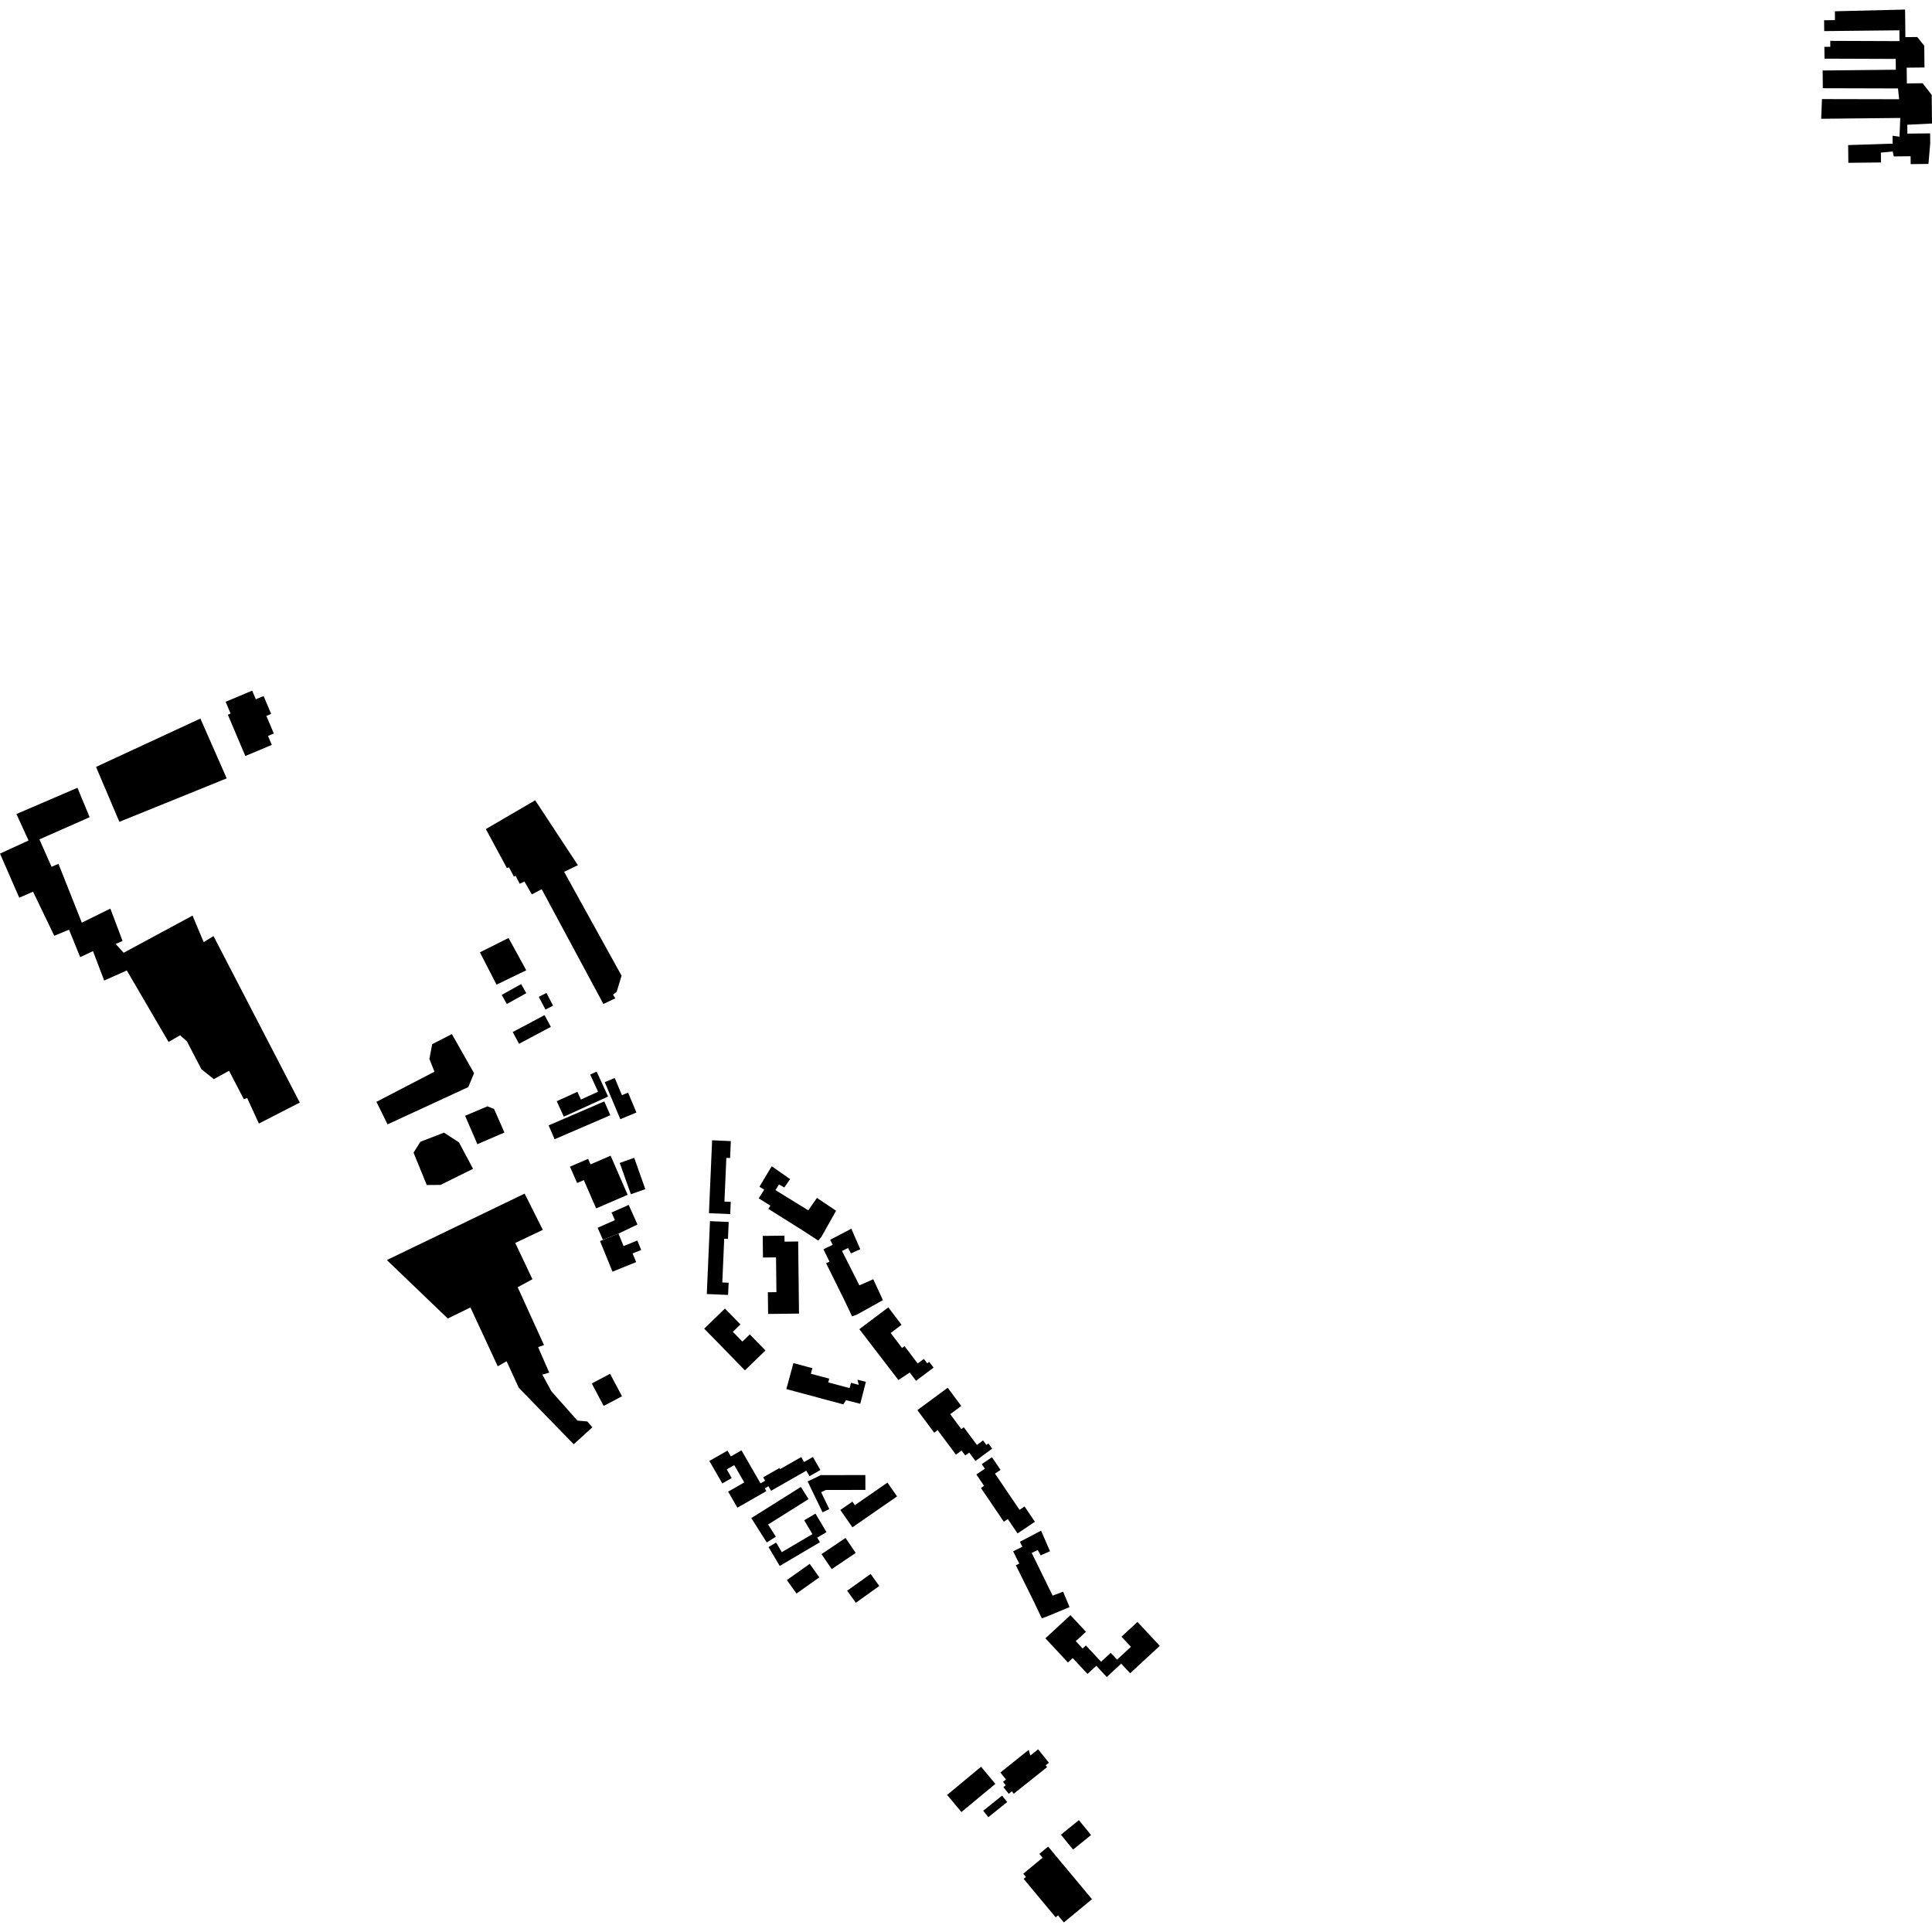 <?xml version="1.0" encoding="utf-8" standalone="no"?>
<!DOCTYPE svg PUBLIC "-//W3C//DTD SVG 1.1//EN"
  "http://www.w3.org/Graphics/SVG/1.1/DTD/svg11.dtd">
<!-- Created with matplotlib (https://matplotlib.org/) -->
<svg height="288pt" version="1.1" viewBox="0 0 288 288" width="288pt" xmlns="http://www.w3.org/2000/svg" xmlns:xlink="http://www.w3.org/1999/xlink">
 <defs>
  <style type="text/css">
*{stroke-linecap:butt;stroke-linejoin:round;}
  </style>
 </defs>
 <g id="figure_1">
  <g id="patch_1">
   <path d="M 0 288 
L 288 288 
L 288 0 
L 0 0 
z
" style="fill:none;opacity:0;"/>
  </g>
  <g id="axes_1">
   <g id="PatchCollection_1">
    <path clip-path="url(#pea60d23708)" d="M 282.301 23.318 
L 282.147 22.585 
L 280.38 22.751 
L 280.395 24.219 
L 275.529 24.27 
L 275.502 21.628 
L 282.135 21.411 
L 282.122 20.237 
L 283.154 20.373 
L 283.273 17.582 
L 271.481 17.705 
L 271.598 14.769 
L 283.096 14.793 
L 282.933 13.181 
L 271.727 13.151 
L 271.699 10.508 
L 282.608 10.394 
L 282.591 8.78 
L 271.976 8.744 
L 271.957 6.983 
L 272.842 6.974 
L 272.833 6.092 
L 283.153 6.131 
L 283.136 4.518 
L 271.933 4.635 
L 271.916 3.019 
L 273.537 3.002 
L 273.523 1.681 
L 283.988 1.426 
L 284.031 5.535 
L 285.8 5.517 
L 286.846 6.827 
L 286.88 10.057 
L 284.227 10.085 
L 284.251 12.433 
L 286.609 12.408 
L 287.955 14.155 
L 288 18.414 
L 284.316 18.598 
L 284.33 19.919 
L 287.72 19.883 
L 287.735 21.352 
L 287.472 24.438 
L 284.821 24.465 
L 284.808 23.291 
L 282.301 23.318 
"/>
    <path clip-path="url(#pea60d23708)" d="M 79.37 190.692 
L 77.172 191.889 
L 81.094 200.512 
L 80.212 200.813 
L 81.873 204.615 
L 80.846 204.919 
L 82.198 207.4 
L 86.077 211.766 
L 87.552 211.896 
L 88.298 212.77 
L 85.523 215.295 
L 77.327 206.864 
L 75.517 202.918 
L 74.197 203.666 
L 70.126 194.9 
L 66.752 196.549 
L 57.667 187.834 
L 78.206 177.931 
L 80.916 183.334 
L 76.808 185.285 
L 79.37 190.692 
"/>
    <path clip-path="url(#pea60d23708)" d="M 18.435 142.027 
L 28.7 136.489 
L 30.362 140.437 
L 31.827 139.54 
L 44.688 164.357 
L 38.593 167.486 
L 36.845 163.678 
L 36.352 163.861 
L 34.145 159.622 
L 31.872 160.865 
L 30.027 159.39 
L 27.866 155.237 
L 26.847 154.329 
L 25.125 155.32 
L 18.905 144.665 
L 15.53 146.168 
L 13.863 141.781 
L 11.955 142.683 
L 10.291 138.588 
L 8.088 139.493 
L 4.925 132.918 
L 2.87 133.819 
L 0 127.243 
L 4.257 125.29 
L 2.447 121.345 
L 11.547 117.434 
L 13.361 121.819 
L 5.877 125.126 
L 7.688 129.217 
L 8.714 128.767 
L 12.198 137.539 
L 16.451 135.442 
L 18.271 140.267 
L 17.243 140.717 
L 18.435 142.027 
"/>
    <path clip-path="url(#pea60d23708)" d="M 14.316 114.322 
L 17.792 122.508 
L 33.794 116.03 
L 29.87 107.114 
L 14.316 114.322 
"/>
    <path clip-path="url(#pea60d23708)" d="M 57.772 167.608 
L 69.804 162.052 
L 70.668 159.987 
L 67.362 154.148 
L 64.43 155.648 
L 64.01 157.853 
L 64.766 159.754 
L 56.114 164.248 
L 57.772 167.608 
"/>
    <path clip-path="url(#pea60d23708)" d="M 36.57 112.697 
L 40.518 111.04 
L 39.952 109.705 
L 40.818 109.343 
L 39.708 106.72 
L 40.42 106.422 
L 39.291 103.754 
L 38.133 104.241 
L 37.588 102.953 
L 33.632 104.614 
L 34.376 106.372 
L 33.966 106.543 
L 36.57 112.697 
"/>
    <path clip-path="url(#pea60d23708)" d="M 61.648 171.827 
L 63.615 176.65 
L 65.68 176.629 
L 70.52 174.231 
L 68.414 170.288 
L 66.188 168.842 
L 62.664 170.2 
L 61.648 171.827 
"/>
    <path clip-path="url(#pea60d23708)" d="M 69.332 166.329 
L 71.162 170.565 
L 75.195 168.82 
L 73.646 165.303 
L 72.655 164.921 
L 69.332 166.329 
"/>
    <path clip-path="url(#pea60d23708)" d="M 162.78 283.108 
L 158.588 286.574 
L 157.715 285.526 
L 157.369 285.811 
L 152.592 280.083 
L 152.938 279.798 
L 152.533 279.313 
L 155.416 276.928 
L 154.934 276.35 
L 156.243 275.268 
L 162.78 283.108 
"/>
    <path clip-path="url(#pea60d23708)" d="M 158.15 273.496 
L 159.963 275.715 
L 162.643 273.544 
L 160.831 271.325 
L 158.15 273.496 
"/>
    <path clip-path="url(#pea60d23708)" d="M 89.946 149.66 
L 91.729 148.818 
L 91.378 148.271 
L 91.925 147.854 
L 92.657 145.446 
L 84.09 129.959 
L 86.148 128.975 
L 79.778 119.297 
L 72.424 123.589 
L 75.556 129.395 
L 75.878 129.301 
L 76.605 130.669 
L 76.858 130.551 
L 77.469 131.739 
L 78.179 131.411 
L 79.283 133.325 
L 80.748 132.554 
L 89.946 149.66 
"/>
    <path clip-path="url(#pea60d23708)" d="M 74.018 146.779 
L 71.539 141.965 
L 75.81 139.823 
L 78.45 144.636 
L 74.018 146.779 
"/>
    <path clip-path="url(#pea60d23708)" d="M 132.419 194.886 
L 134.393 197.484 
L 132.77 198.708 
L 134.466 200.941 
L 134.835 200.662 
L 136.803 203.254 
L 137.718 202.565 
L 138.218 203.225 
L 138.511 203.003 
L 139.166 203.865 
L 136.551 205.833 
L 135.616 204.601 
L 133.923 205.719 
L 128.102 198.137 
L 132.419 194.886 
"/>
    <path clip-path="url(#pea60d23708)" d="M 141.272 206.869 
L 143.295 209.586 
L 141.645 210.806 
L 143.302 213.033 
L 143.67 212.761 
L 145.632 215.398 
L 146.544 214.724 
L 147.042 215.392 
L 147.335 215.177 
L 147.905 215.942 
L 145.409 217.784 
L 144.479 216.535 
L 143.891 216.97 
L 143.342 216.23 
L 142.503 216.848 
L 139.778 213.187 
L 139.257 213.569 
L 136.751 210.205 
L 141.272 206.869 
"/>
    <path clip-path="url(#pea60d23708)" d="M 147.872 217.225 
L 149.149 219.11 
L 148.32 219.668 
L 151.982 225.07 
L 152.729 224.568 
L 154.273 226.849 
L 151.685 228.587 
L 150.232 226.442 
L 149.637 226.843 
L 146.224 221.807 
L 146.693 221.492 
L 145.543 219.797 
L 146.814 218.941 
L 146.347 218.25 
L 147.872 217.225 
"/>
    <path clip-path="url(#pea60d23708)" d="M 155.192 228.174 
L 156.523 231.24 
L 155.126 231.853 
L 154.695 231.054 
L 153.798 231.494 
L 156.913 237.857 
L 158.477 237.264 
L 159.437 239.568 
L 156.045 240.974 
L 155.301 241.244 
L 154.131 238.783 
L 151.431 233.334 
L 151.938 233.084 
L 151.029 231.25 
L 152.405 230.573 
L 152.035 229.827 
L 155.192 228.174 
"/>
    <path clip-path="url(#pea60d23708)" d="M 159.573 240.767 
L 161.882 243.245 
L 160.366 244.647 
L 161.384 245.739 
L 161.874 245.286 
L 164.136 247.712 
L 165.572 246.384 
L 166.519 247.399 
L 168.585 245.491 
L 167.178 243.982 
L 169.563 241.778 
L 172.887 245.346 
L 168.47 249.428 
L 167.135 247.997 
L 164.979 249.989 
L 163.423 248.318 
L 162.111 249.529 
L 159.908 247.167 
L 159.197 247.826 
L 155.837 244.22 
L 159.573 240.767 
"/>
    <path clip-path="url(#pea60d23708)" d="M 118.272 203.191 
L 121.1 203.951 
L 120.875 204.78 
L 123.613 205.517 
L 123.464 206.069 
L 126.644 206.922 
L 126.857 206.135 
L 128.018 206.446 
L 127.814 205.67 
L 129.075 205.989 
L 128.238 209.26 
L 126.12 208.723 
L 125.702 209.347 
L 117.221 207.067 
L 118.272 203.191 
"/>
    <path clip-path="url(#pea60d23708)" d="M 106.153 169.981 
L 108.944 170.102 
L 108.834 172.624 
L 108.274 172.602 
L 107.991 179.119 
L 108.931 179.159 
L 108.852 180.98 
L 105.682 180.844 
L 106.153 169.981 
"/>
    <path clip-path="url(#pea60d23708)" d="M 105.836 182.036 
L 108.626 182.156 
L 108.516 184.679 
L 107.958 184.655 
L 107.673 191.172 
L 108.615 191.214 
L 108.534 193.035 
L 105.363 192.899 
L 105.836 182.036 
"/>
    <path clip-path="url(#pea60d23708)" d="M 108.068 195.065 
L 110.379 197.435 
L 109.244 198.532 
L 110.664 199.988 
L 111.772 198.92 
L 114.107 201.311 
L 111.042 204.276 
L 104.976 198.056 
L 108.068 195.065 
"/>
    <path clip-path="url(#pea60d23708)" d="M 126.909 183.16 
L 128.239 186.225 
L 126.844 186.837 
L 126.413 186.04 
L 125.516 186.481 
L 128.111 191.605 
L 130.177 190.695 
L 131.615 193.811 
L 127.761 195.959 
L 127.019 196.229 
L 125.847 193.767 
L 123.149 188.318 
L 123.655 188.07 
L 122.746 186.234 
L 124.123 185.559 
L 123.753 184.811 
L 126.909 183.16 
"/>
    <path clip-path="url(#pea60d23708)" d="M 115.036 173.849 
L 117.781 175.77 
L 116.911 177.018 
L 116.124 176.563 
L 115.59 177.405 
L 120.492 180.424 
L 121.776 178.573 
L 124.636 180.48 
L 122.478 184.318 
L 121.987 184.934 
L 119.697 183.445 
L 114.537 180.204 
L 114.838 179.728 
L 113.1 178.637 
L 113.918 177.344 
L 113.211 176.899 
L 115.036 173.849 
"/>
    <path clip-path="url(#pea60d23708)" d="M 113.698 184.235 
L 116.939 184.197 
L 116.95 185.09 
L 118.982 185.067 
L 119.106 195.815 
L 114.499 195.869 
L 114.462 192.633 
L 115.74 192.618 
L 115.681 187.434 
L 113.735 187.456 
L 113.698 184.235 
"/>
    <path clip-path="url(#pea60d23708)" d="M 117.297 235.535 
L 120.702 233.123 
L 122.139 235.133 
L 118.732 237.545 
L 117.297 235.535 
"/>
    <path clip-path="url(#pea60d23708)" d="M 122.462 231.673 
L 126.044 229.259 
L 127.562 231.492 
L 123.98 233.905 
L 122.462 231.673 
"/>
    <path clip-path="url(#pea60d23708)" d="M 126.288 237.125 
L 129.78 234.625 
L 131.075 236.418 
L 127.581 238.92 
L 126.288 237.125 
"/>
    <path clip-path="url(#pea60d23708)" d="M 125.268 225.09 
L 127.064 223.847 
L 127.43 224.372 
L 132.289 221.009 
L 133.724 223.065 
L 127.069 227.673 
L 125.268 225.09 
"/>
    <path clip-path="url(#pea60d23708)" d="M 122.617 225.438 
L 120.393 220.838 
L 122.357 219.895 
L 128.998 219.885 
L 129.002 222.099 
L 123.098 222.108 
L 122.404 222.442 
L 123.62 224.958 
L 122.617 225.438 
"/>
    <path clip-path="url(#pea60d23708)" d="M 114.561 230.617 
L 115.695 229.947 
L 116.544 231.377 
L 121.105 228.688 
L 119.879 226.626 
L 121.563 225.633 
L 123.204 228.394 
L 121.816 229.212 
L 122.225 229.899 
L 116.234 233.431 
L 114.561 230.617 
"/>
    <path clip-path="url(#pea60d23708)" d="M 119.383 221.657 
L 111.996 226.298 
L 114.298 229.929 
L 115.653 229.076 
L 114.5 227.256 
L 120.53 223.467 
L 119.383 221.657 
"/>
    <path clip-path="url(#pea60d23708)" d="M 105.745 217.784 
L 108.451 216.24 
L 108.949 217.105 
L 110.532 216.201 
L 113.37 221.128 
L 114.063 220.733 
L 113.767 220.22 
L 116.194 218.835 
L 116.289 218.996 
L 119.438 217.202 
L 119.863 217.943 
L 121.179 217.191 
L 122.296 219.131 
L 120.668 220.06 
L 120.192 219.233 
L 114.943 222.227 
L 114.556 221.553 
L 114.003 221.869 
L 114.241 222.282 
L 109.923 224.747 
L 108.545 222.354 
L 110.944 220.984 
L 109.457 218.404 
L 108.335 219.044 
L 109.077 220.332 
L 107.673 221.133 
L 105.745 217.784 
"/>
    <path clip-path="url(#pea60d23708)" d="M 74.79 148.309 
L 77.69 146.693 
L 78.453 148.05 
L 75.553 149.666 
L 74.79 148.309 
"/>
    <path clip-path="url(#pea60d23708)" d="M 80.319 148.596 
L 81.457 148.01 
L 82.447 149.913 
L 81.311 150.499 
L 80.319 148.596 
"/>
    <path clip-path="url(#pea60d23708)" d="M 76.432 153.844 
L 81.177 151.323 
L 82.116 153.075 
L 77.37 155.596 
L 76.432 153.844 
"/>
    <path clip-path="url(#pea60d23708)" d="M 82.99 164.155 
L 86.072 162.754 
L 86.598 163.904 
L 89.152 162.742 
L 87.978 160.18 
L 88.941 159.741 
L 90.646 163.461 
L 84.046 166.46 
L 82.99 164.155 
"/>
    <path clip-path="url(#pea60d23708)" d="M 81.782 167.76 
L 90.083 164.182 
L 90.978 166.243 
L 82.677 169.824 
L 81.782 167.76 
"/>
    <path clip-path="url(#pea60d23708)" d="M 90.151 161.315 
L 91.634 160.695 
L 92.71 163.255 
L 93.625 162.873 
L 94.869 165.837 
L 92.469 166.837 
L 90.151 161.315 
"/>
    <path clip-path="url(#pea60d23708)" d="M 84.967 173.914 
L 87.667 172.749 
L 88.026 173.57 
L 91.024 172.276 
L 93.561 178.108 
L 88.864 180.134 
L 87.028 175.918 
L 86.028 176.351 
L 84.967 173.914 
"/>
    <path clip-path="url(#pea60d23708)" d="M 92.387 173.354 
L 94.54 172.595 
L 96.196 177.262 
L 94.043 178.02 
L 92.387 173.354 
"/>
    <path clip-path="url(#pea60d23708)" d="M 89.083 183.024 
L 91.665 181.882 
L 91.158 180.745 
L 93.721 179.612 
L 95.025 182.536 
L 92.196 183.891 
L 89.878 184.81 
L 89.083 183.024 
"/>
    <path clip-path="url(#pea60d23708)" d="M 89.443 185.003 
L 92.196 183.891 
L 92.955 185.751 
L 95.008 184.919 
L 95.584 186.332 
L 94.301 186.85 
L 94.828 188.138 
L 91.305 189.565 
L 89.443 185.003 
"/>
    <path clip-path="url(#pea60d23708)" d="M 88.21 206.233 
L 90.942 204.792 
L 92.719 208.138 
L 89.987 209.577 
L 88.21 206.233 
"/>
    <path clip-path="url(#pea60d23708)" d="M 141.186 267.563 
L 146.244 263.369 
L 148.377 265.92 
L 143.318 270.115 
L 141.186 267.563 
"/>
    <path clip-path="url(#pea60d23708)" d="M 149.572 266.406 
L 149.929 266.12 
L 149.52 265.616 
L 149.963 265.262 
L 149.125 264.225 
L 153.347 260.847 
L 153.593 261.693 
L 154.752 260.769 
L 156.356 262.765 
L 155.879 263.147 
L 156.095 263.415 
L 151.117 267.391 
L 150.83 267.034 
L 150.373 267.398 
L 149.572 266.406 
"/>
    <path clip-path="url(#pea60d23708)" d="M 146.563 269.925 
L 149.374 267.673 
L 150.144 268.623 
L 147.332 270.877 
L 146.563 269.925 
"/>
   </g>
  </g>
 </g>
 <defs>
  <clipPath id="pea60d23708">
   <rect height="285.148" width="288" x="0" y="1.426"/>
  </clipPath>
 </defs>
</svg>
